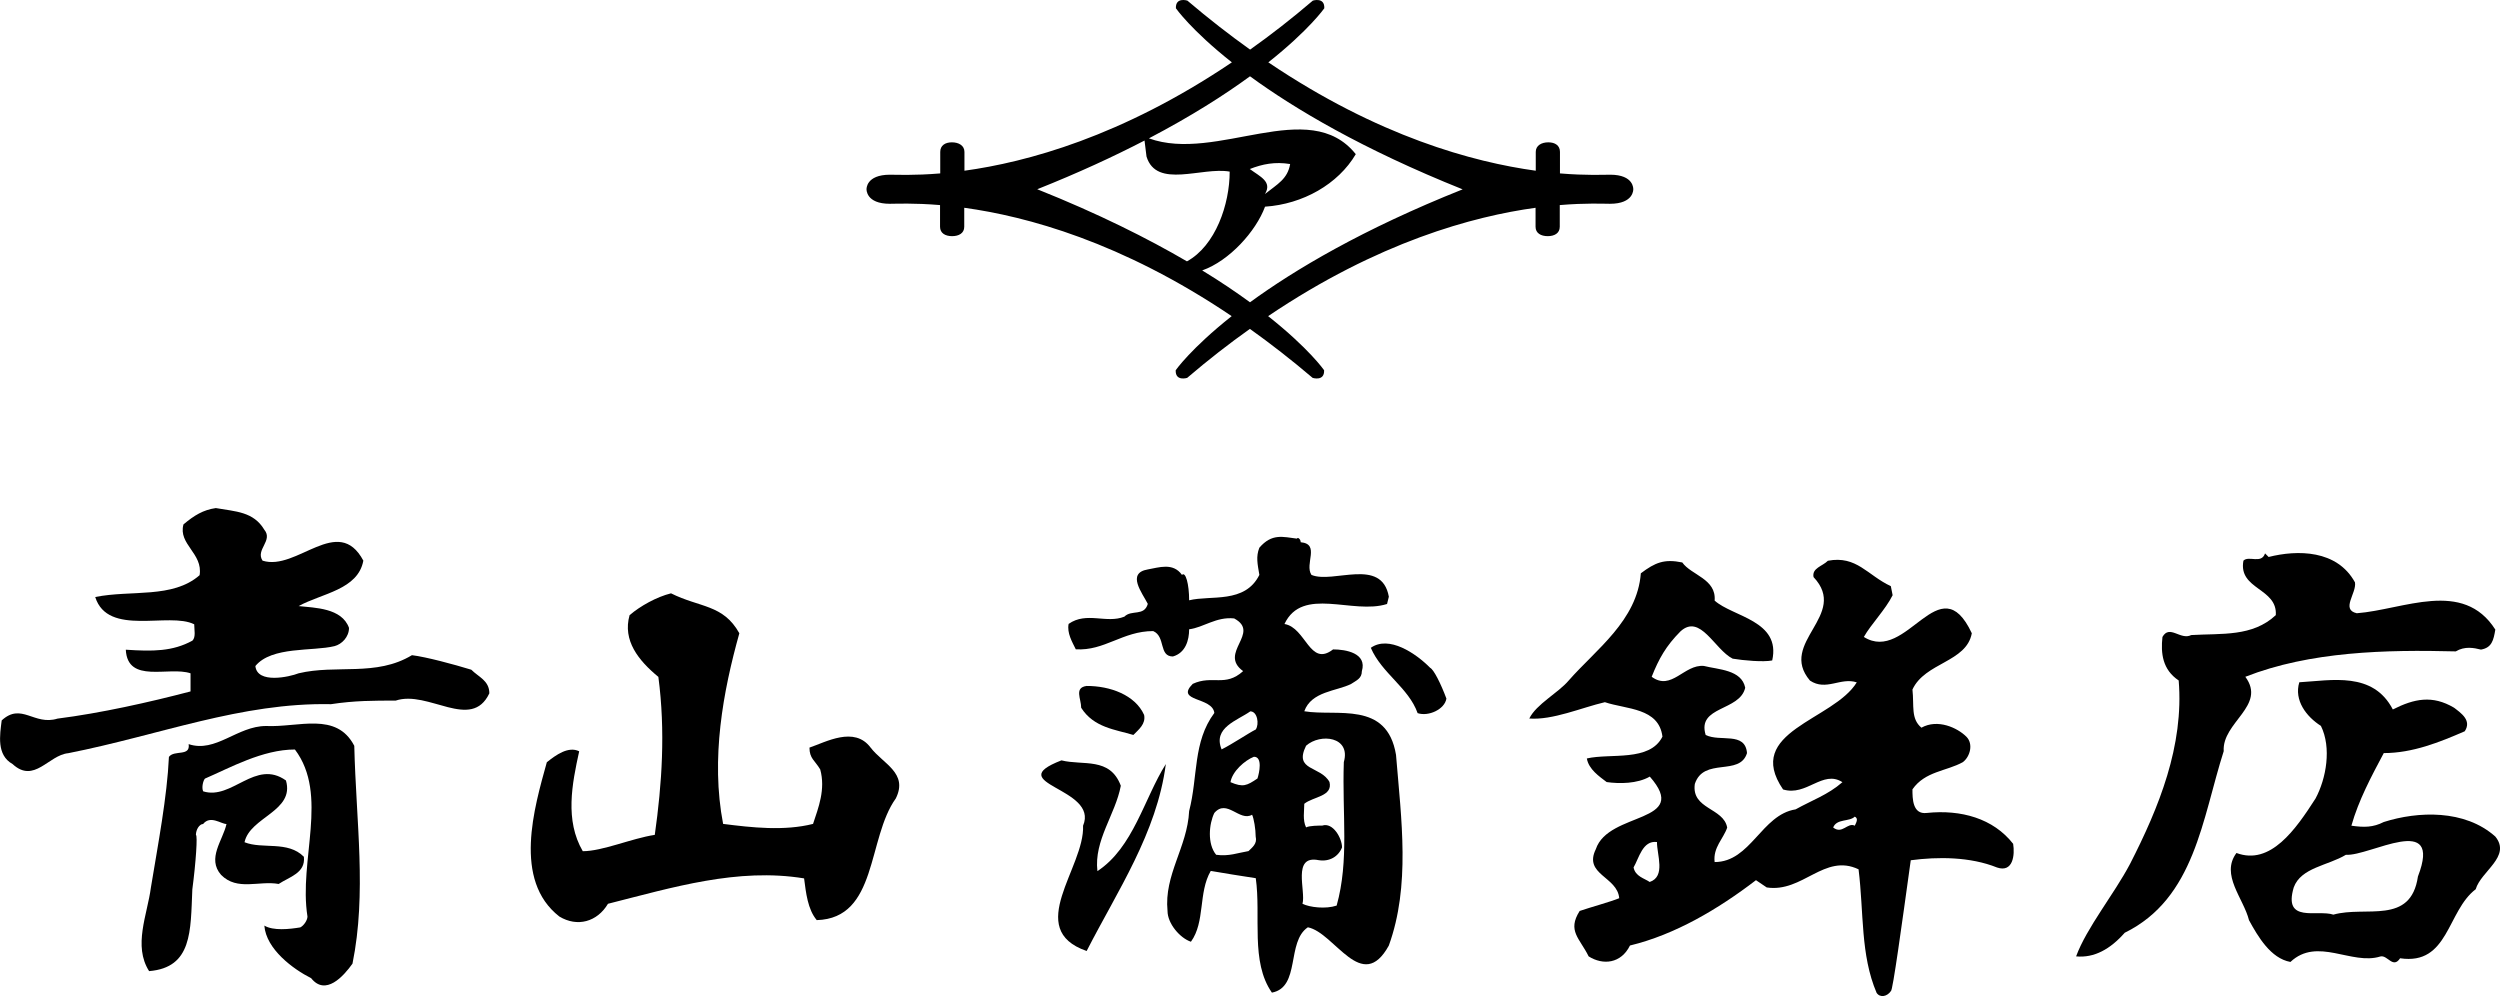 <?xml version="1.0" encoding="utf-8"?>
<!-- Generator: Adobe Illustrator 24.3.0, SVG Export Plug-In . SVG Version: 6.00 Build 0)  -->
<svg version="1.1" id="レイヤー_1" xmlns="http://www.w3.org/2000/svg" xmlns:xlink="http://www.w3.org/1999/xlink" x="0px"
	 y="0px" width="251px" height="100px" viewBox="0 0 251 100" style="enable-background:new 0 0 251 100;" xml:space="preserve">
<g>
	<g>
		<path d="M29.07,61.21c-0.91,0.18-1.62,1.09-2.53,0.73C26.9,60.84,28.35,61.75,29.07,61.21"/>
		<path d="M74.23,63.58c-1.63,5.83-2.89,12.58-1.63,19.14c2.89,0.37,6.14,0.73,9.03,0c0.54-1.64,1.27-3.46,0.72-5.47
			c-0.54-0.91-1.08-1.09-1.08-2.19c1.63-0.55,4.51-2.19,6.14,0c1.26,1.64,3.79,2.55,2.53,5.1c-2.89,4.02-1.8,12.04-7.94,12.22
			c-0.91-1.09-1.08-2.74-1.27-4.19c-6.68-1.09-13.19,0.91-19.69,2.55c-1.08,1.82-3.08,2.37-4.88,1.28
			c-4.69-3.65-2.52-10.94-1.26-15.49c0.91-0.73,2.17-1.64,3.25-1.1c-0.72,3.28-1.45,6.93,0.36,10.03c1.99,0,4.88-1.28,7.23-1.64
			c0.72-5.11,1.08-10.39,0.36-15.86c-1.99-1.64-3.61-3.65-2.89-6.2c1.08-0.92,2.71-1.83,4.16-2.19
			C70.26,61.02,72.6,60.66,74.23,63.58"/>
		<path d="M26.54,53.19c0.9,1.09-0.91,2-0.18,3.1c3.43,1.09,7.59-4.74,10.12,0c-0.54,2.92-4.16,3.28-6.5,4.56
			c1.62,0.18,4.34,0.18,5.06,2.19c0,0.91-0.72,1.64-1.45,1.83c-2.17,0.54-6.32,0-7.95,2c0.18,1.82,3.43,1.09,4.34,0.73
			c3.8-0.91,7.77,0.36,11.38-1.82c1.45,0.18,4.16,0.91,5.96,1.46c0.72,0.73,1.81,1.09,1.81,2.37c-1.81,3.83-6.14-0.36-9.4,0.73
			c-2.17,0-4.15,0-6.5,0.36c-9.03-0.18-17.16,3.1-26.37,4.92c-1.98,0.18-3.43,3.1-5.6,1.09c-1.63-0.91-1.27-2.92-1.09-4.38
			c1.99-1.83,3.25,0.55,5.6-0.18c4.33-0.55,9.21-1.64,13.36-2.73V67.6c-2.17-0.73-6.32,1.09-6.5-2.37c2.71,0.18,4.7,0.18,6.69-0.91
			c0.36-0.36,0.18-1.09,0.18-1.64c-2.53-1.28-8.67,1.28-9.94-2.74c3.61-0.73,7.77,0.18,10.48-2.19c0.36-2.19-2.17-3.1-1.62-5.1
			c1.08-0.91,1.99-1.46,3.25-1.64C23.65,51.36,25.45,51.36,26.54,53.19"/>
		<path d="M35.57,74.88c0.18,7.65,1.26,14.76-0.18,21.87c-0.9,1.27-2.71,3.28-4.15,1.46c-1.81-0.91-4.52-2.91-4.7-5.28
			c0.9,0.54,2.53,0.36,3.61,0.18c0.36-0.18,0.72-0.73,0.72-1.09c-0.9-5.65,2.17-12.21-1.26-16.77c-3.25,0-6.5,1.83-9.03,2.92
			c-0.18,0.18-0.36,0.91-0.18,1.28c2.89,0.91,5.24-3.28,8.31-1.09c0.9,3.1-3.61,3.65-4.16,6.2c1.81,0.73,4.34-0.18,5.96,1.46
			c0.18,1.64-1.45,2.01-2.53,2.73c-1.98-0.36-4.15,0.73-5.78-0.91c-1.45-1.65,0.18-3.47,0.54-5.11c-0.54,0-1.62-0.91-2.35,0
			c-0.36,0-0.72,0.55-0.72,1.1c0.18,0,0,2.73-0.36,5.47c-0.18,4.19,0,7.84-4.34,8.2c-1.62-2.55-0.18-5.65,0.18-8.39
			c0.72-4.37,1.63-9.12,1.81-13.12c0.54-0.73,2.17,0,1.98-1.28c2.71,0.91,4.88-1.82,7.77-1.82C29.97,73.05,33.77,71.42,35.57,74.88"
			/>
		<path d="M145.22,70.14c-0.18,1.09-1.81,1.82-2.89,1.46c-0.9-2.55-3.61-4.01-4.7-6.56c1.81-1.28,4.52,0.55,5.96,2.01
			C143.95,67.22,144.68,68.68,145.22,70.14"/>
		<path d="M114.87,71.78c0.18,0.91-0.54,1.46-1.08,2.01c-1.81-0.55-3.97-0.73-5.24-2.73c0-0.91-0.72-2.01,0.54-2.19
			C111.44,68.86,113.97,69.77,114.87,71.78"/>
		<path d="M112.53,78.89c-0.55,2.91-2.71,5.47-2.35,8.57c3.61-2.37,4.69-7.29,6.87-10.75c-0.9,6.93-4.88,12.76-7.95,18.77
			c-6.32-2.19-0.18-8.38-0.36-12.58c1.63-3.83-8.31-4.19-2.17-6.56C108.73,76.89,111.44,75.97,112.53,78.89"/>
		<path d="M140.16,75.79c-0.9-5.47-5.96-3.83-9.21-4.38c0.72-2.01,3.25-2.01,4.7-2.74c0.54-0.36,1.08-0.55,1.08-1.28
			c0.55-1.82-1.62-2.19-2.89-2.19c-2.35,1.82-2.71-2.19-4.88-2.55c1.81-3.83,6.86-0.91,10.3-2.01l0.18-0.73
			c-0.72-4.01-5.6-1.27-7.77-2.19c-0.72-1.09,0.9-3.1-1.08-3.28c0-0.36-0.36-0.54-0.36-0.36c-1.44-0.18-2.53-0.55-3.79,0.91
			c-0.36,0.91-0.18,1.64,0,2.73c-1.45,2.92-4.88,2.01-7.05,2.55c0-1.64-0.36-2.92-0.72-2.55c-0.9-1.28-2.35-0.73-3.43-0.55
			c-2.17,0.37-0.55,2.37,0,3.46c-0.37,1.28-1.63,0.55-2.35,1.28c-1.81,0.73-3.79-0.54-5.6,0.73c-0.18,0.91,0.36,1.82,0.72,2.55
			c2.89,0.18,4.7-1.83,7.77-1.83c1.27,0.55,0.54,2.55,1.98,2.55c1.27-0.36,1.63-1.64,1.63-2.73c1.45-0.18,2.71-1.28,4.52-1.09
			c2.71,1.46-1.63,3.46,0.9,5.29c-1.81,1.64-3.07,0.36-5.06,1.28c-1.81,1.82,1.98,1.28,2.17,2.92c-2.17,2.92-1.63,6.38-2.53,9.85
			c-0.18,3.64-2.53,6.38-2.17,10.03c0,1.27,1.26,2.73,2.35,3.09c1.45-2,0.72-4.92,1.99-7.11c1.08,0.18,3.25,0.55,4.52,0.73
			c0.54,3.83-0.55,8.39,1.62,11.49c2.89-0.55,1.44-5.11,3.61-6.56c2.71,0.54,5.42,6.75,8.13,1.83
			C141.61,88.92,140.7,82.35,140.16,75.79 M125.53,71.42c0.72,0,0.91,1.28,0.55,1.82c-0.72,0.36-2.35,1.46-3.43,2
			C121.74,73.05,124.26,72.33,125.53,71.42 M125.35,85.45c-1.08,0.18-1.98,0.55-3.25,0.37c-0.9-1.09-0.72-3.1-0.18-4.2
			c1.26-1.46,2.53,0.91,3.79,0.18c0.18,0.37,0.36,1.46,0.36,2.19C126.25,84.72,125.71,85.09,125.35,85.45 M126.25,78.16
			c-1.08,0.73-1.45,0.91-2.71,0.37c0.18-1.09,1.44-2.19,2.35-2.55C126.79,75.97,126.43,77.61,126.25,78.16 M134.2,90.92
			c-1.09,0.37-2.71,0.18-3.43-0.18c0.36-1.28-1.08-4.92,1.62-4.38c1.08,0.18,1.99-0.36,2.35-1.28c0-0.91-0.9-2.55-1.99-2.19
			c-0.36,0-1.26,0-1.62,0.18c-0.36-0.73-0.18-1.64-0.18-2.37c0.9-0.73,2.89-0.73,2.53-2.19c-0.91-1.64-3.61-1.09-2.35-3.64
			c1.44-1.28,4.52-0.91,3.79,1.64C134.74,81.8,135.47,86.36,134.2,90.92"/>
		<path d="M236.44,58.47c0.18,1.09-1.45,2.73,0.18,3.1c4.7-0.36,10.66-3.46,13.91,1.64c-0.18,1.09-0.36,1.82-1.44,2.01
			c-0.72-0.18-1.63-0.36-2.53,0.18c-7.04-0.18-14.63,0-21.13,2.55c2.16,2.91-2.35,4.56-2.17,7.47c-2.16,6.75-2.89,14.77-9.94,18.23
			c-1.44,1.64-3.07,2.55-4.88,2.37c1.08-2.92,3.79-6.2,5.42-9.29c2.89-5.65,5.42-11.85,4.88-18.41c-1.63-1.09-1.81-2.73-1.63-4.37
			c0.72-1.28,1.81,0.36,2.89-0.19c3.07-0.18,6.14,0.19,8.49-2c0.18-2.74-3.79-2.55-3.25-5.47c0.54-0.54,1.81,0.37,2.17-0.73
			l0.36,0.36C230.66,55.19,234.64,55.19,236.44,58.47"/>
		<path d="M250.53,83.99c-3.07-2.74-7.77-2.55-11.2-1.46c-1.08,0.55-1.98,0.55-3.25,0.37c0.72-2.55,1.99-4.92,3.25-7.29
			c2.89,0,5.6-1.09,8.13-2.19c0.72-1.09-0.36-1.82-1.08-2.37c-2.17-1.28-3.98-0.91-6.14,0.18c-1.99-3.83-6.14-2.92-9.39-2.73
			c-0.55,1.82,0.72,3.46,2.17,4.38c1.08,2.19,0.54,5.28-0.54,7.29c-1.99,3.1-4.52,6.75-7.94,5.47c-1.63,2.19,0.72,4.56,1.26,6.75
			c0.9,1.64,2.17,3.83,4.16,4.19c2.71-2.55,6.14,0.36,9.03-0.55c0.72-0.18,1.26,1.27,1.98,0.18c4.88,0.73,4.7-4.74,7.59-6.93
			C249.09,87.46,252.16,86,250.53,83.99 M242.76,88c-0.72,4.92-5.24,2.91-8.49,3.83c-1.62-0.54-5.06,0.91-3.98-2.73
			c0.72-2,3.44-2.19,5.24-3.28C237.89,86,245.29,81.44,242.76,88"/>
		<path d="M202.12,84.72c-1.99-2.55-5.24-3.46-8.67-3.1c-1.44,0.18-1.44-1.46-1.44-2.37c1.26-1.82,3.43-1.82,5.06-2.73
			c0.72-0.54,1.08-1.82,0.36-2.55c-0.91-0.91-2.89-1.82-4.52-0.91c-1.08-0.91-0.72-2.19-0.9-3.83c1.26-2.73,5.42-2.73,5.96-5.65
			c-3.25-6.93-6.5,3.1-10.84,0.37c0.72-1.28,2.17-2.74,2.89-4.19l-0.18-0.91c-2.35-1.09-3.43-3.1-6.32-2.55
			c-0.54,0.55-1.62,0.73-1.44,1.64c3.61,3.83-3.61,6.56-0.36,10.39c1.63,1.09,3.07-0.36,4.7,0.18c-2.35,3.83-11.38,4.92-7.4,10.75
			c2.35,0.73,3.98-2.01,5.96-0.73c-1.45,1.27-3.07,1.82-4.7,2.73c-3.43,0.54-4.51,5.29-8.13,5.29c-0.18-1.46,0.9-2.37,1.26-3.46
			c-0.36-2.01-3.61-1.82-3.25-4.38c0.9-2.73,4.51-0.73,5.24-3.1c-0.18-2.19-2.71-1.09-4.15-1.82c-0.9-2.92,3.43-2.37,3.97-4.74
			c-0.36-1.82-2.71-1.82-4.15-2.19c-1.99-0.18-3.25,2.55-5.24,1.09c0.72-1.82,1.44-3.1,2.89-4.56c1.99-1.82,3.43,1.83,5.24,2.74
			c1.08,0.18,3.07,0.36,3.97,0.18c0.9-4.01-3.97-4.38-5.78-6.01c0.18-2.19-2.35-2.55-3.25-3.83c-1.81-0.37-2.71,0-4.16,1.09
			c-0.36,4.74-4.52,7.66-7.23,10.75c-1.08,1.28-3.25,2.37-3.97,3.83c2.35,0.18,5.24-1.09,7.59-1.64c2.17,0.73,5.42,0.55,5.78,3.46
			c-1.27,2.55-5.24,1.64-7.59,2.19c0.18,1.09,1.27,1.82,1.99,2.37c1.26,0.18,3.07,0.18,4.33-0.55c4.16,4.74-4.15,3.46-5.42,7.29
			c-1.26,2.56,2.17,2.74,2.35,4.92c-0.9,0.37-2.89,0.91-3.97,1.28c-1.27,2,0,2.73,0.9,4.56c1.44,0.91,3.25,0.73,4.15-1.09
			c4.52-1.09,8.85-3.65,12.65-6.56l1.08,0.73c3.61,0.55,5.78-3.46,9.22-1.82c0.54,4.38,0.18,8.57,1.81,12.4
			c0.36,0.54,1.08,0.36,1.44-0.18c0.18,0,1.08-6.56,1.99-13.13c2.71-0.36,5.96-0.36,8.67,0.73
			C202.12,87.64,202.3,85.82,202.12,84.72 M165.63,88.55c-0.54-0.37-1.44-0.55-1.62-1.46c0.54-0.91,0.9-2.74,2.35-2.55
			C166.35,85.82,167.26,88,165.63,88.55 M186.22,82.9c-0.72-0.37-1.26,0.91-2.17,0.18c0.36-0.91,1.62-0.55,2.17-1.09
			C186.59,82.17,186.4,82.53,186.22,82.9"/>
	</g>
	<path d="M161.66,17.54c-0.64,0-2.4,0.09-5.04-0.13v-2.16c0-0.65-0.5-0.96-1.17-0.96s-1.26,0.31-1.26,0.96v1.89
		c-6.24-0.86-15.78-3.41-26.85-10.88c4.11-3.26,5.62-5.43,5.62-5.43c0.05-1.15-1.15-0.77-1.15-0.77c-2.14,1.83-4.24,3.46-6.3,4.92
		c-2.06-1.47-4.16-3.1-6.3-4.92c0,0-1.2-0.38-1.15,0.77c0,0,1.5,2.17,5.62,5.43c-11.08,7.47-20.61,10.02-26.85,10.88v-1.89
		c0-0.65-0.59-0.96-1.26-0.96c-0.67,0-1.17,0.31-1.17,0.96v2.16c-2.64,0.22-4.4,0.13-5.04,0.13C86.92,17.54,87,19,87,19
		s-0.08,1.46,2.34,1.46c0.64,0,2.4-0.09,5.04,0.13v2.18c0,0.65,0.54,0.94,1.21,0.94s1.22-0.29,1.22-0.94v-1.91
		c6.24,0.86,15.78,3.41,26.85,10.88c-4.11,3.26-5.62,5.43-5.62,5.43c-0.05,1.15,1.15,0.77,1.15,0.77c2.14-1.83,4.24-3.46,6.3-4.92
		c2.06,1.47,4.16,3.1,6.3,4.92c0,0,1.2,0.38,1.15-0.77c0,0-1.5-2.17-5.62-5.43c11.08-7.47,20.61-10.02,26.85-10.88v1.91
		c0,0.65,0.55,0.94,1.22,0.94s1.21-0.29,1.21-0.94v-2.18c2.64-0.22,4.4-0.13,5.04-0.13c2.42,0,2.34-1.46,2.34-1.46
		S164.08,17.54,161.66,17.54z M114.91,14.11l0.2,1.61c1.01,3.27,5.57,1.01,8.35,1.51c0,3.28-1.42,7.44-4.29,9.01
		c-3.94-2.3-8.87-4.78-15.03-7.24C108.26,17.36,111.82,15.71,114.91,14.11z M125.5,30.35c-1.37-1-2.96-2.08-4.8-3.2
		c2.73-0.96,5.4-3.93,6.31-6.4c3.79-0.25,7.34-2.26,9.11-5.27c-4.7-5.89-13.97,0.89-20.77-1.59c4.26-2.23,7.59-4.36,10.15-6.23
		c4.47,3.26,11.29,7.32,21.35,11.35C136.79,23.02,129.97,27.09,125.5,30.35z M125.48,16.97c1.27-0.5,2.53-0.75,4.05-0.5
		c-0.26,1.51-1.27,2.01-2.53,3.01C127.76,18.23,126.5,17.73,125.48,16.97z"/>
</g>
</svg>
